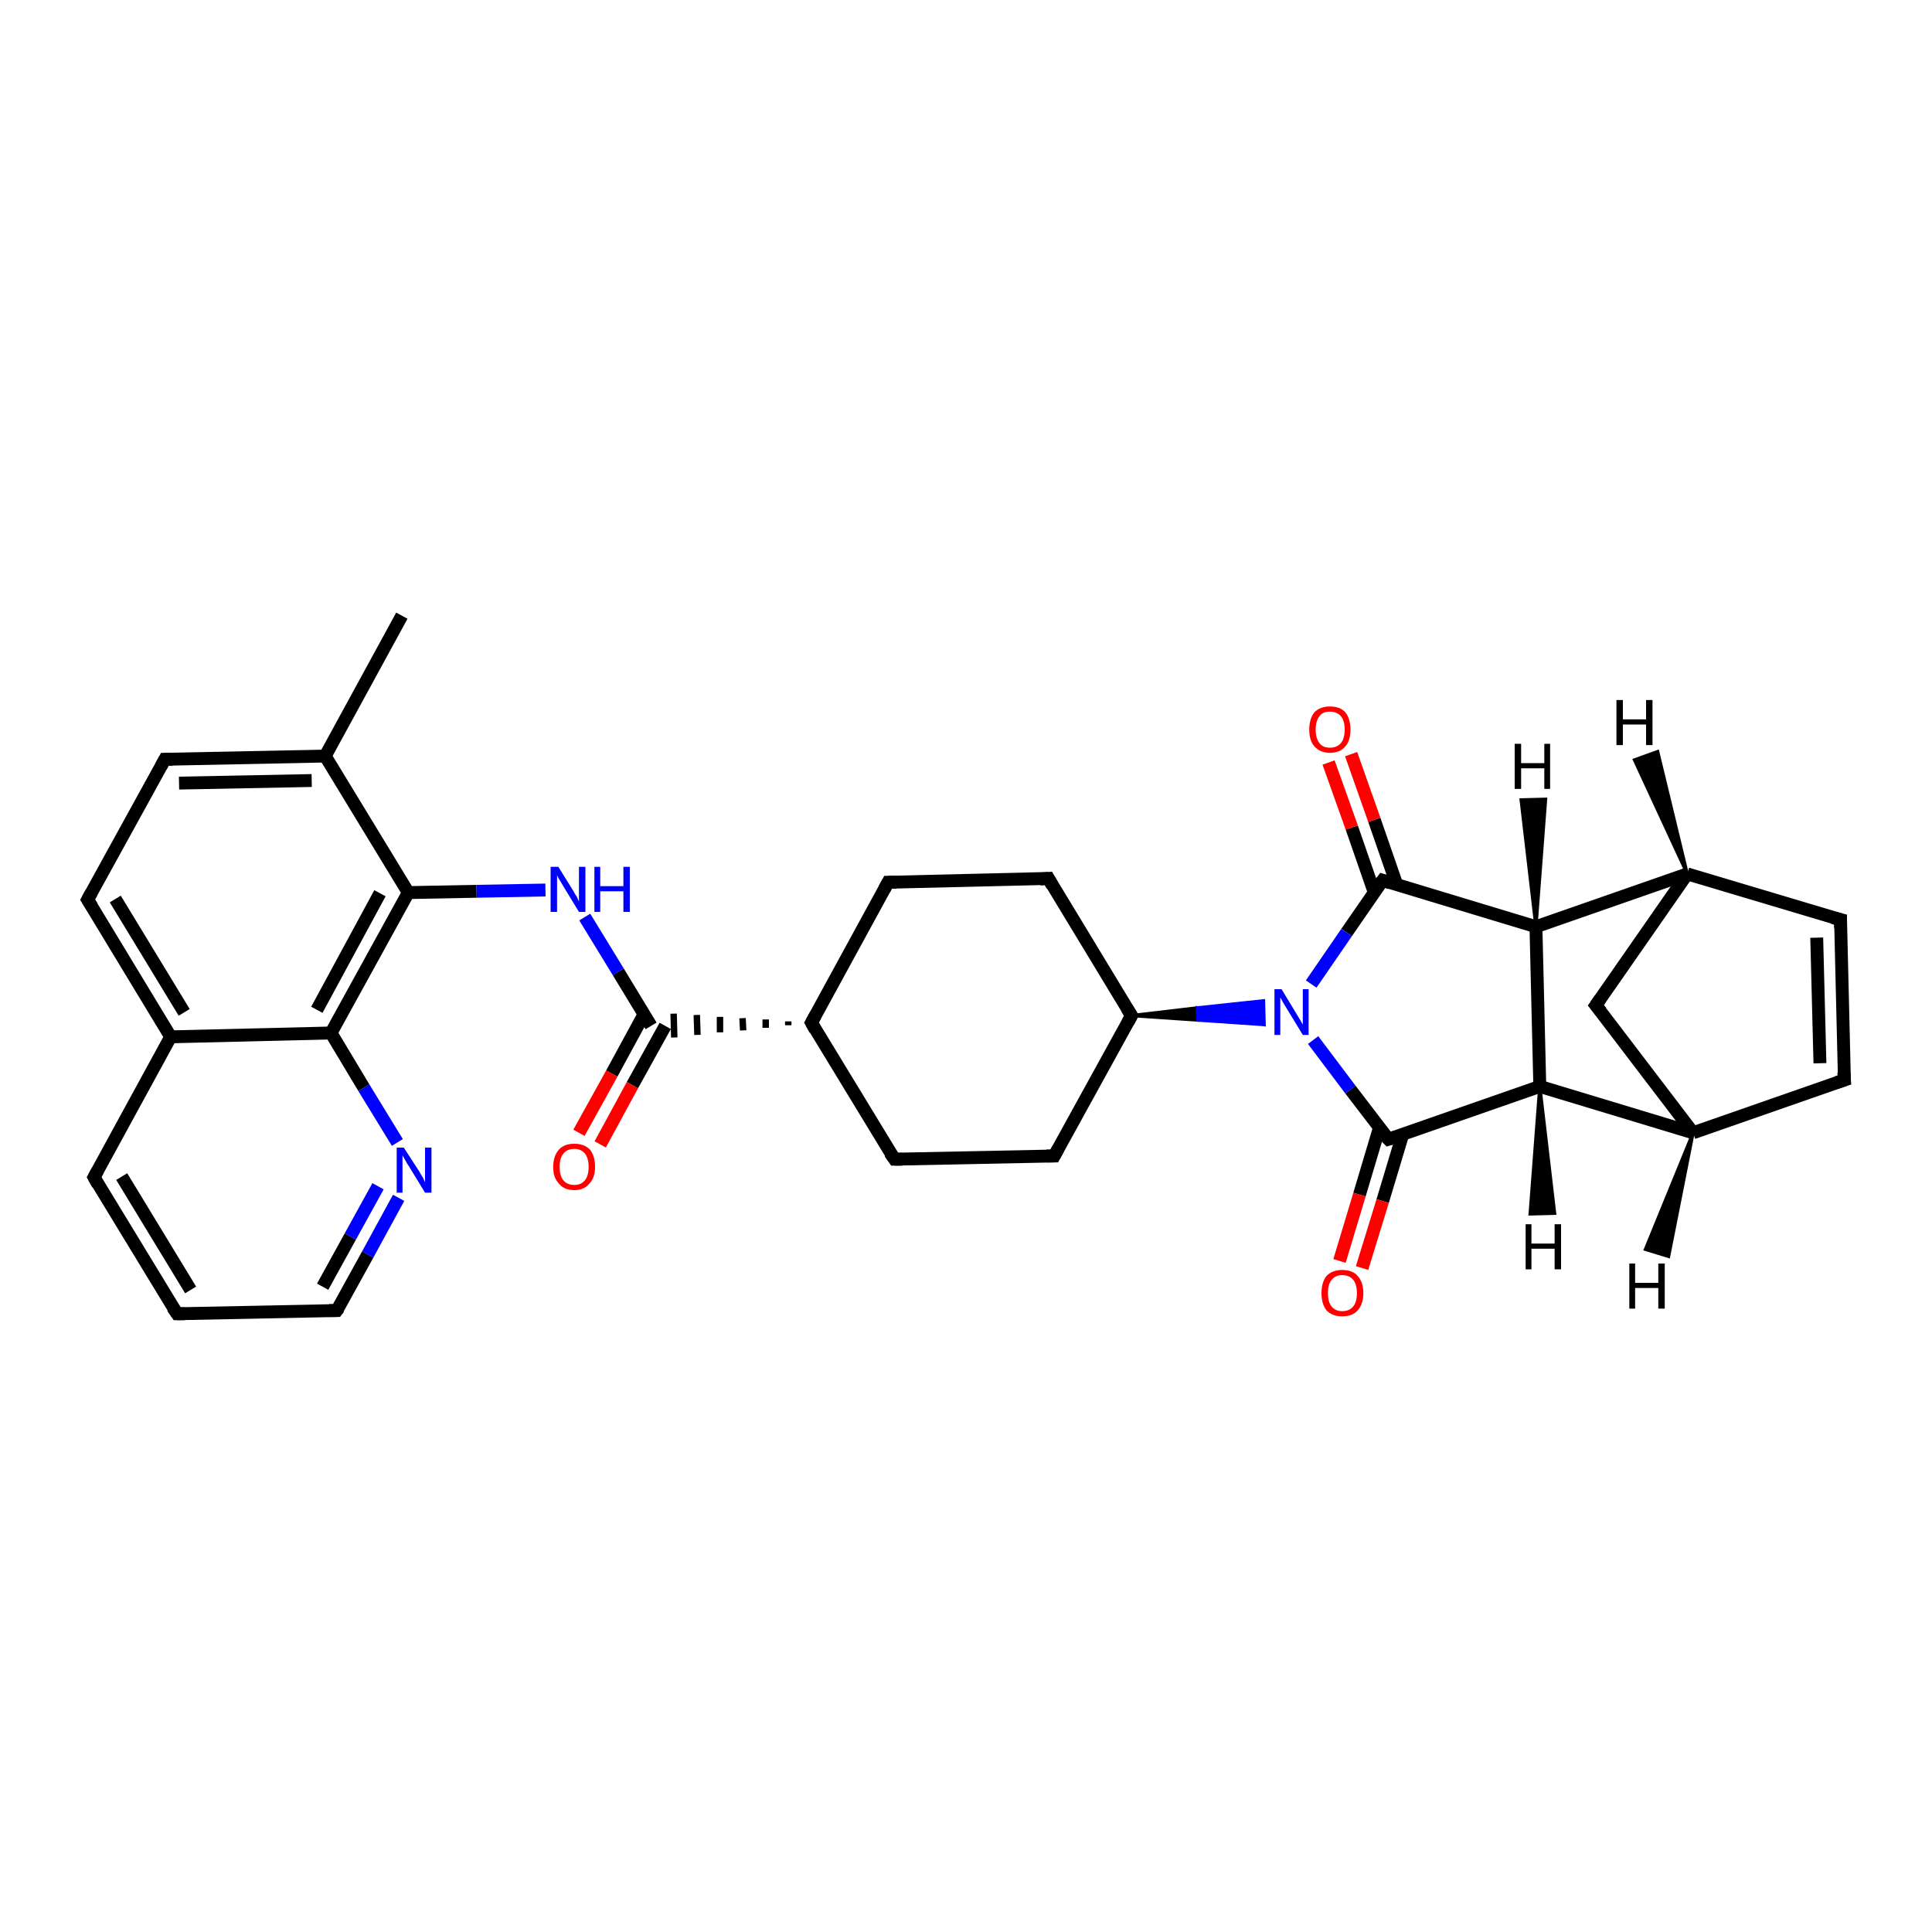 <?xml version='1.0' encoding='iso-8859-1'?>
<svg version='1.1' baseProfile='full'
              xmlns='http://www.w3.org/2000/svg'
                      xmlns:rdkit='http://www.rdkit.org/xml'
                      xmlns:xlink='http://www.w3.org/1999/xlink'
                  xml:space='preserve'
width='300px' height='300px' viewBox='0 0 300 300'>
<!-- END OF HEADER -->
<rect style='opacity:1.0;fill:#FFFFFF;stroke:none' width='300.0' height='300.0' x='0.0' y='0.0'> </rect>
<path class='bond-0 atom-0 atom-1' d='M 62.4,95.6 L 50.5,117.4' style='fill:none;fill-rule:evenodd;stroke:#000000;stroke-width:2.0px;stroke-linecap:butt;stroke-linejoin:miter;stroke-opacity:1' />
<path class='bond-1 atom-1 atom-2' d='M 50.5,117.4 L 25.6,117.9' style='fill:none;fill-rule:evenodd;stroke:#000000;stroke-width:2.0px;stroke-linecap:butt;stroke-linejoin:miter;stroke-opacity:1' />
<path class='bond-1 atom-1 atom-2' d='M 48.4,121.2 L 27.8,121.6' style='fill:none;fill-rule:evenodd;stroke:#000000;stroke-width:2.0px;stroke-linecap:butt;stroke-linejoin:miter;stroke-opacity:1' />
<path class='bond-2 atom-2 atom-3' d='M 25.6,117.9 L 13.6,139.7' style='fill:none;fill-rule:evenodd;stroke:#000000;stroke-width:2.0px;stroke-linecap:butt;stroke-linejoin:miter;stroke-opacity:1' />
<path class='bond-3 atom-3 atom-4' d='M 13.6,139.7 L 26.5,161.0' style='fill:none;fill-rule:evenodd;stroke:#000000;stroke-width:2.0px;stroke-linecap:butt;stroke-linejoin:miter;stroke-opacity:1' />
<path class='bond-3 atom-3 atom-4' d='M 17.9,139.6 L 28.6,157.2' style='fill:none;fill-rule:evenodd;stroke:#000000;stroke-width:2.0px;stroke-linecap:butt;stroke-linejoin:miter;stroke-opacity:1' />
<path class='bond-4 atom-4 atom-5' d='M 26.5,161.0 L 14.6,182.8' style='fill:none;fill-rule:evenodd;stroke:#000000;stroke-width:2.0px;stroke-linecap:butt;stroke-linejoin:miter;stroke-opacity:1' />
<path class='bond-5 atom-5 atom-6' d='M 14.6,182.8 L 27.5,204.0' style='fill:none;fill-rule:evenodd;stroke:#000000;stroke-width:2.0px;stroke-linecap:butt;stroke-linejoin:miter;stroke-opacity:1' />
<path class='bond-5 atom-5 atom-6' d='M 18.9,182.7 L 29.6,200.3' style='fill:none;fill-rule:evenodd;stroke:#000000;stroke-width:2.0px;stroke-linecap:butt;stroke-linejoin:miter;stroke-opacity:1' />
<path class='bond-6 atom-6 atom-7' d='M 27.5,204.0 L 52.3,203.5' style='fill:none;fill-rule:evenodd;stroke:#000000;stroke-width:2.0px;stroke-linecap:butt;stroke-linejoin:miter;stroke-opacity:1' />
<path class='bond-7 atom-7 atom-8' d='M 52.3,203.5 L 57.1,194.8' style='fill:none;fill-rule:evenodd;stroke:#000000;stroke-width:2.0px;stroke-linecap:butt;stroke-linejoin:miter;stroke-opacity:1' />
<path class='bond-7 atom-7 atom-8' d='M 57.1,194.8 L 61.9,186.0' style='fill:none;fill-rule:evenodd;stroke:#0000FF;stroke-width:2.0px;stroke-linecap:butt;stroke-linejoin:miter;stroke-opacity:1' />
<path class='bond-7 atom-7 atom-8' d='M 50.1,199.8 L 54.4,192.0' style='fill:none;fill-rule:evenodd;stroke:#000000;stroke-width:2.0px;stroke-linecap:butt;stroke-linejoin:miter;stroke-opacity:1' />
<path class='bond-7 atom-7 atom-8' d='M 54.4,192.0 L 58.7,184.2' style='fill:none;fill-rule:evenodd;stroke:#0000FF;stroke-width:2.0px;stroke-linecap:butt;stroke-linejoin:miter;stroke-opacity:1' />
<path class='bond-8 atom-8 atom-9' d='M 61.7,177.4 L 56.5,168.9' style='fill:none;fill-rule:evenodd;stroke:#0000FF;stroke-width:2.0px;stroke-linecap:butt;stroke-linejoin:miter;stroke-opacity:1' />
<path class='bond-8 atom-8 atom-9' d='M 56.5,168.9 L 51.4,160.4' style='fill:none;fill-rule:evenodd;stroke:#000000;stroke-width:2.0px;stroke-linecap:butt;stroke-linejoin:miter;stroke-opacity:1' />
<path class='bond-9 atom-9 atom-10' d='M 51.4,160.4 L 63.4,138.6' style='fill:none;fill-rule:evenodd;stroke:#000000;stroke-width:2.0px;stroke-linecap:butt;stroke-linejoin:miter;stroke-opacity:1' />
<path class='bond-9 atom-9 atom-10' d='M 49.2,156.8 L 59.0,138.7' style='fill:none;fill-rule:evenodd;stroke:#000000;stroke-width:2.0px;stroke-linecap:butt;stroke-linejoin:miter;stroke-opacity:1' />
<path class='bond-10 atom-10 atom-11' d='M 63.4,138.6 L 74.0,138.4' style='fill:none;fill-rule:evenodd;stroke:#000000;stroke-width:2.0px;stroke-linecap:butt;stroke-linejoin:miter;stroke-opacity:1' />
<path class='bond-10 atom-10 atom-11' d='M 74.0,138.4 L 84.7,138.2' style='fill:none;fill-rule:evenodd;stroke:#0000FF;stroke-width:2.0px;stroke-linecap:butt;stroke-linejoin:miter;stroke-opacity:1' />
<path class='bond-11 atom-11 atom-12' d='M 90.8,142.4 L 96.0,150.9' style='fill:none;fill-rule:evenodd;stroke:#0000FF;stroke-width:2.0px;stroke-linecap:butt;stroke-linejoin:miter;stroke-opacity:1' />
<path class='bond-11 atom-11 atom-12' d='M 96.0,150.9 L 101.1,159.3' style='fill:none;fill-rule:evenodd;stroke:#000000;stroke-width:2.0px;stroke-linecap:butt;stroke-linejoin:miter;stroke-opacity:1' />
<path class='bond-12 atom-12 atom-13' d='M 100.0,157.5 L 95.0,166.7' style='fill:none;fill-rule:evenodd;stroke:#000000;stroke-width:2.0px;stroke-linecap:butt;stroke-linejoin:miter;stroke-opacity:1' />
<path class='bond-12 atom-12 atom-13' d='M 95.0,166.7 L 89.9,175.9' style='fill:none;fill-rule:evenodd;stroke:#FF0000;stroke-width:2.0px;stroke-linecap:butt;stroke-linejoin:miter;stroke-opacity:1' />
<path class='bond-12 atom-12 atom-13' d='M 103.3,159.3 L 98.2,168.5' style='fill:none;fill-rule:evenodd;stroke:#000000;stroke-width:2.0px;stroke-linecap:butt;stroke-linejoin:miter;stroke-opacity:1' />
<path class='bond-12 atom-12 atom-13' d='M 98.2,168.5 L 93.2,177.7' style='fill:none;fill-rule:evenodd;stroke:#FF0000;stroke-width:2.0px;stroke-linecap:butt;stroke-linejoin:miter;stroke-opacity:1' />
<path class='bond-13 atom-14 atom-12' d='M 122.4,158.6 L 122.4,159.2' style='fill:none;fill-rule:evenodd;stroke:#000000;stroke-width:1.0px;stroke-linecap:butt;stroke-linejoin:miter;stroke-opacity:1' />
<path class='bond-13 atom-14 atom-12' d='M 118.9,158.3 L 118.9,159.6' style='fill:none;fill-rule:evenodd;stroke:#000000;stroke-width:1.0px;stroke-linecap:butt;stroke-linejoin:miter;stroke-opacity:1' />
<path class='bond-13 atom-14 atom-12' d='M 115.3,158.1 L 115.4,160.0' style='fill:none;fill-rule:evenodd;stroke:#000000;stroke-width:1.0px;stroke-linecap:butt;stroke-linejoin:miter;stroke-opacity:1' />
<path class='bond-13 atom-14 atom-12' d='M 111.8,157.9 L 111.8,160.3' style='fill:none;fill-rule:evenodd;stroke:#000000;stroke-width:1.0px;stroke-linecap:butt;stroke-linejoin:miter;stroke-opacity:1' />
<path class='bond-13 atom-14 atom-12' d='M 108.2,157.6 L 108.3,160.7' style='fill:none;fill-rule:evenodd;stroke:#000000;stroke-width:1.0px;stroke-linecap:butt;stroke-linejoin:miter;stroke-opacity:1' />
<path class='bond-13 atom-14 atom-12' d='M 104.6,157.4 L 104.7,161.1' style='fill:none;fill-rule:evenodd;stroke:#000000;stroke-width:1.0px;stroke-linecap:butt;stroke-linejoin:miter;stroke-opacity:1' />
<path class='bond-14 atom-14 atom-15' d='M 126.0,158.8 L 138.9,180.0' style='fill:none;fill-rule:evenodd;stroke:#000000;stroke-width:2.0px;stroke-linecap:butt;stroke-linejoin:miter;stroke-opacity:1' />
<path class='bond-15 atom-15 atom-16' d='M 138.9,180.0 L 163.7,179.5' style='fill:none;fill-rule:evenodd;stroke:#000000;stroke-width:2.0px;stroke-linecap:butt;stroke-linejoin:miter;stroke-opacity:1' />
<path class='bond-16 atom-16 atom-17' d='M 163.7,179.5 L 175.7,157.7' style='fill:none;fill-rule:evenodd;stroke:#000000;stroke-width:2.0px;stroke-linecap:butt;stroke-linejoin:miter;stroke-opacity:1' />
<path class='bond-17 atom-17 atom-18' d='M 175.7,157.7 L 162.8,136.4' style='fill:none;fill-rule:evenodd;stroke:#000000;stroke-width:2.0px;stroke-linecap:butt;stroke-linejoin:miter;stroke-opacity:1' />
<path class='bond-18 atom-18 atom-19' d='M 162.8,136.4 L 137.9,137.0' style='fill:none;fill-rule:evenodd;stroke:#000000;stroke-width:2.0px;stroke-linecap:butt;stroke-linejoin:miter;stroke-opacity:1' />
<path class='bond-19 atom-17 atom-20' d='M 175.7,157.7 L 185.9,156.5 L 186.0,158.4 Z' style='fill:#000000;fill-rule:evenodd;fill-opacity:1;stroke:#000000;stroke-width:0.5px;stroke-linecap:butt;stroke-linejoin:miter;stroke-opacity:1;' />
<path class='bond-19 atom-17 atom-20' d='M 185.9,156.5 L 196.3,159.1 L 196.2,155.4 Z' style='fill:#0000FF;fill-rule:evenodd;fill-opacity:1;stroke:#0000FF;stroke-width:0.5px;stroke-linecap:butt;stroke-linejoin:miter;stroke-opacity:1;' />
<path class='bond-19 atom-17 atom-20' d='M 185.9,156.5 L 186.0,158.4 L 196.3,159.1 Z' style='fill:#0000FF;fill-rule:evenodd;fill-opacity:1;stroke:#0000FF;stroke-width:0.5px;stroke-linecap:butt;stroke-linejoin:miter;stroke-opacity:1;' />
<path class='bond-20 atom-20 atom-21' d='M 203.9,161.5 L 209.7,169.2' style='fill:none;fill-rule:evenodd;stroke:#0000FF;stroke-width:2.0px;stroke-linecap:butt;stroke-linejoin:miter;stroke-opacity:1' />
<path class='bond-20 atom-20 atom-21' d='M 209.7,169.2 L 215.6,176.9' style='fill:none;fill-rule:evenodd;stroke:#000000;stroke-width:2.0px;stroke-linecap:butt;stroke-linejoin:miter;stroke-opacity:1' />
<path class='bond-21 atom-21 atom-22' d='M 214.2,175.1 L 211.1,185.5' style='fill:none;fill-rule:evenodd;stroke:#000000;stroke-width:2.0px;stroke-linecap:butt;stroke-linejoin:miter;stroke-opacity:1' />
<path class='bond-21 atom-21 atom-22' d='M 211.1,185.5 L 208.0,195.8' style='fill:none;fill-rule:evenodd;stroke:#FF0000;stroke-width:2.0px;stroke-linecap:butt;stroke-linejoin:miter;stroke-opacity:1' />
<path class='bond-21 atom-21 atom-22' d='M 217.8,176.2 L 214.7,186.5' style='fill:none;fill-rule:evenodd;stroke:#000000;stroke-width:2.0px;stroke-linecap:butt;stroke-linejoin:miter;stroke-opacity:1' />
<path class='bond-21 atom-21 atom-22' d='M 214.7,186.5 L 211.5,196.9' style='fill:none;fill-rule:evenodd;stroke:#FF0000;stroke-width:2.0px;stroke-linecap:butt;stroke-linejoin:miter;stroke-opacity:1' />
<path class='bond-22 atom-21 atom-23' d='M 215.6,176.9 L 239.1,168.7' style='fill:none;fill-rule:evenodd;stroke:#000000;stroke-width:2.0px;stroke-linecap:butt;stroke-linejoin:miter;stroke-opacity:1' />
<path class='bond-23 atom-23 atom-24' d='M 239.1,168.7 L 262.9,175.9' style='fill:none;fill-rule:evenodd;stroke:#000000;stroke-width:2.0px;stroke-linecap:butt;stroke-linejoin:miter;stroke-opacity:1' />
<path class='bond-24 atom-24 atom-25' d='M 262.9,175.9 L 247.8,156.1' style='fill:none;fill-rule:evenodd;stroke:#000000;stroke-width:2.0px;stroke-linecap:butt;stroke-linejoin:miter;stroke-opacity:1' />
<path class='bond-25 atom-25 atom-26' d='M 247.8,156.1 L 262.0,135.7' style='fill:none;fill-rule:evenodd;stroke:#000000;stroke-width:2.0px;stroke-linecap:butt;stroke-linejoin:miter;stroke-opacity:1' />
<path class='bond-26 atom-26 atom-27' d='M 262.0,135.7 L 285.8,142.8' style='fill:none;fill-rule:evenodd;stroke:#000000;stroke-width:2.0px;stroke-linecap:butt;stroke-linejoin:miter;stroke-opacity:1' />
<path class='bond-27 atom-27 atom-28' d='M 285.8,142.8 L 286.4,167.7' style='fill:none;fill-rule:evenodd;stroke:#000000;stroke-width:2.0px;stroke-linecap:butt;stroke-linejoin:miter;stroke-opacity:1' />
<path class='bond-27 atom-27 atom-28' d='M 282.1,145.6 L 282.6,165.1' style='fill:none;fill-rule:evenodd;stroke:#000000;stroke-width:2.0px;stroke-linecap:butt;stroke-linejoin:miter;stroke-opacity:1' />
<path class='bond-28 atom-26 atom-29' d='M 262.0,135.7 L 238.5,143.9' style='fill:none;fill-rule:evenodd;stroke:#000000;stroke-width:2.0px;stroke-linecap:butt;stroke-linejoin:miter;stroke-opacity:1' />
<path class='bond-29 atom-29 atom-30' d='M 238.5,143.9 L 214.7,136.7' style='fill:none;fill-rule:evenodd;stroke:#000000;stroke-width:2.0px;stroke-linecap:butt;stroke-linejoin:miter;stroke-opacity:1' />
<path class='bond-30 atom-30 atom-31' d='M 216.9,137.4 L 213.4,127.3' style='fill:none;fill-rule:evenodd;stroke:#000000;stroke-width:2.0px;stroke-linecap:butt;stroke-linejoin:miter;stroke-opacity:1' />
<path class='bond-30 atom-30 atom-31' d='M 213.4,127.3 L 209.8,117.1' style='fill:none;fill-rule:evenodd;stroke:#FF0000;stroke-width:2.0px;stroke-linecap:butt;stroke-linejoin:miter;stroke-opacity:1' />
<path class='bond-30 atom-30 atom-31' d='M 213.4,138.6 L 209.9,128.5' style='fill:none;fill-rule:evenodd;stroke:#000000;stroke-width:2.0px;stroke-linecap:butt;stroke-linejoin:miter;stroke-opacity:1' />
<path class='bond-30 atom-30 atom-31' d='M 209.9,128.5 L 206.3,118.4' style='fill:none;fill-rule:evenodd;stroke:#FF0000;stroke-width:2.0px;stroke-linecap:butt;stroke-linejoin:miter;stroke-opacity:1' />
<path class='bond-31 atom-10 atom-1' d='M 63.4,138.6 L 50.5,117.4' style='fill:none;fill-rule:evenodd;stroke:#000000;stroke-width:2.0px;stroke-linecap:butt;stroke-linejoin:miter;stroke-opacity:1' />
<path class='bond-32 atom-19 atom-14' d='M 137.9,137.0 L 126.0,158.8' style='fill:none;fill-rule:evenodd;stroke:#000000;stroke-width:2.0px;stroke-linecap:butt;stroke-linejoin:miter;stroke-opacity:1' />
<path class='bond-33 atom-30 atom-20' d='M 214.7,136.7 L 209.1,144.8' style='fill:none;fill-rule:evenodd;stroke:#000000;stroke-width:2.0px;stroke-linecap:butt;stroke-linejoin:miter;stroke-opacity:1' />
<path class='bond-33 atom-30 atom-20' d='M 209.1,144.8 L 203.6,152.8' style='fill:none;fill-rule:evenodd;stroke:#0000FF;stroke-width:2.0px;stroke-linecap:butt;stroke-linejoin:miter;stroke-opacity:1' />
<path class='bond-34 atom-9 atom-4' d='M 51.4,160.4 L 26.5,161.0' style='fill:none;fill-rule:evenodd;stroke:#000000;stroke-width:2.0px;stroke-linecap:butt;stroke-linejoin:miter;stroke-opacity:1' />
<path class='bond-35 atom-29 atom-23' d='M 238.5,143.9 L 239.1,168.7' style='fill:none;fill-rule:evenodd;stroke:#000000;stroke-width:2.0px;stroke-linecap:butt;stroke-linejoin:miter;stroke-opacity:1' />
<path class='bond-36 atom-28 atom-24' d='M 286.4,167.7 L 262.9,175.9' style='fill:none;fill-rule:evenodd;stroke:#000000;stroke-width:2.0px;stroke-linecap:butt;stroke-linejoin:miter;stroke-opacity:1' />
<path class='bond-37 atom-23 atom-32' d='M 239.1,168.7 L 241.4,188.4 L 237.6,188.5 Z' style='fill:#000000;fill-rule:evenodd;fill-opacity:1;stroke:#000000;stroke-width:0.5px;stroke-linecap:butt;stroke-linejoin:miter;stroke-opacity:1;' />
<path class='bond-38 atom-24 atom-33' d='M 262.9,175.9 L 259.1,195.1 L 255.5,194.0 Z' style='fill:#000000;fill-rule:evenodd;fill-opacity:1;stroke:#000000;stroke-width:0.5px;stroke-linecap:butt;stroke-linejoin:miter;stroke-opacity:1;' />
<path class='bond-39 atom-26 atom-34' d='M 262.0,135.7 L 253.8,118.0 L 257.4,116.7 Z' style='fill:#000000;fill-rule:evenodd;fill-opacity:1;stroke:#000000;stroke-width:0.5px;stroke-linecap:butt;stroke-linejoin:miter;stroke-opacity:1;' />
<path class='bond-40 atom-29 atom-35' d='M 238.5,143.9 L 236.2,124.2 L 240.0,124.1 Z' style='fill:#000000;fill-rule:evenodd;fill-opacity:1;stroke:#000000;stroke-width:0.5px;stroke-linecap:butt;stroke-linejoin:miter;stroke-opacity:1;' />
<path d='M 26.8,117.9 L 25.6,117.9 L 25.0,119.0' style='fill:none;stroke:#000000;stroke-width:2.0px;stroke-linecap:butt;stroke-linejoin:miter;stroke-opacity:1;' />
<path d='M 14.2,138.6 L 13.6,139.7 L 14.3,140.8' style='fill:none;stroke:#000000;stroke-width:2.0px;stroke-linecap:butt;stroke-linejoin:miter;stroke-opacity:1;' />
<path d='M 15.2,181.7 L 14.6,182.8 L 15.2,183.9' style='fill:none;stroke:#000000;stroke-width:2.0px;stroke-linecap:butt;stroke-linejoin:miter;stroke-opacity:1;' />
<path d='M 26.8,203.0 L 27.5,204.0 L 28.7,204.0' style='fill:none;stroke:#000000;stroke-width:2.0px;stroke-linecap:butt;stroke-linejoin:miter;stroke-opacity:1;' />
<path d='M 51.1,203.5 L 52.3,203.5 L 52.6,203.1' style='fill:none;stroke:#000000;stroke-width:2.0px;stroke-linecap:butt;stroke-linejoin:miter;stroke-opacity:1;' />
<path d='M 126.6,159.9 L 126.0,158.8 L 126.6,157.7' style='fill:none;stroke:#000000;stroke-width:2.0px;stroke-linecap:butt;stroke-linejoin:miter;stroke-opacity:1;' />
<path d='M 138.2,179.0 L 138.9,180.0 L 140.1,180.0' style='fill:none;stroke:#000000;stroke-width:2.0px;stroke-linecap:butt;stroke-linejoin:miter;stroke-opacity:1;' />
<path d='M 162.5,179.5 L 163.7,179.5 L 164.3,178.4' style='fill:none;stroke:#000000;stroke-width:2.0px;stroke-linecap:butt;stroke-linejoin:miter;stroke-opacity:1;' />
<path d='M 175.1,158.8 L 175.7,157.7 L 175.0,156.6' style='fill:none;stroke:#000000;stroke-width:2.0px;stroke-linecap:butt;stroke-linejoin:miter;stroke-opacity:1;' />
<path d='M 163.4,137.5 L 162.8,136.4 L 161.5,136.5' style='fill:none;stroke:#000000;stroke-width:2.0px;stroke-linecap:butt;stroke-linejoin:miter;stroke-opacity:1;' />
<path d='M 139.2,137.0 L 137.9,137.0 L 137.3,138.1' style='fill:none;stroke:#000000;stroke-width:2.0px;stroke-linecap:butt;stroke-linejoin:miter;stroke-opacity:1;' />
<path d='M 215.3,176.6 L 215.6,176.9 L 216.8,176.5' style='fill:none;stroke:#000000;stroke-width:2.0px;stroke-linecap:butt;stroke-linejoin:miter;stroke-opacity:1;' />
<path d='M 248.6,157.1 L 247.8,156.1 L 248.5,155.1' style='fill:none;stroke:#000000;stroke-width:2.0px;stroke-linecap:butt;stroke-linejoin:miter;stroke-opacity:1;' />
<path d='M 284.6,142.5 L 285.8,142.8 L 285.8,144.1' style='fill:none;stroke:#000000;stroke-width:2.0px;stroke-linecap:butt;stroke-linejoin:miter;stroke-opacity:1;' />
<path d='M 286.3,166.5 L 286.4,167.7 L 285.2,168.1' style='fill:none;stroke:#000000;stroke-width:2.0px;stroke-linecap:butt;stroke-linejoin:miter;stroke-opacity:1;' />
<path d='M 215.9,137.1 L 214.7,136.7 L 214.4,137.1' style='fill:none;stroke:#000000;stroke-width:2.0px;stroke-linecap:butt;stroke-linejoin:miter;stroke-opacity:1;' />
<path class='atom-8' d='M 62.7 178.2
L 65.1 181.9
Q 65.3 182.3, 65.7 182.9
Q 66.0 183.6, 66.0 183.6
L 66.0 178.2
L 67.0 178.2
L 67.0 185.2
L 66.0 185.2
L 63.5 181.1
Q 63.2 180.7, 62.9 180.1
Q 62.6 179.6, 62.5 179.4
L 62.5 185.2
L 61.6 185.2
L 61.6 178.2
L 62.7 178.2
' fill='#0000FF'/>
<path class='atom-11' d='M 86.7 134.6
L 89.0 138.3
Q 89.2 138.7, 89.6 139.3
Q 89.9 140.0, 89.9 140.0
L 89.9 134.6
L 90.9 134.6
L 90.9 141.6
L 89.9 141.6
L 87.4 137.5
Q 87.2 137.1, 86.8 136.5
Q 86.5 136.0, 86.5 135.8
L 86.5 141.6
L 85.5 141.6
L 85.5 134.6
L 86.7 134.6
' fill='#0000FF'/>
<path class='atom-11' d='M 92.3 134.6
L 93.2 134.6
L 93.2 137.6
L 96.8 137.6
L 96.8 134.6
L 97.8 134.6
L 97.8 141.6
L 96.8 141.6
L 96.8 138.4
L 93.2 138.4
L 93.2 141.6
L 92.3 141.6
L 92.3 134.6
' fill='#0000FF'/>
<path class='atom-13' d='M 85.9 181.2
Q 85.9 179.5, 86.8 178.5
Q 87.6 177.6, 89.2 177.6
Q 90.7 177.6, 91.6 178.5
Q 92.4 179.5, 92.4 181.2
Q 92.4 182.9, 91.5 183.8
Q 90.7 184.8, 89.2 184.8
Q 87.6 184.8, 86.8 183.8
Q 85.9 182.9, 85.9 181.2
M 89.2 184.0
Q 90.2 184.0, 90.8 183.3
Q 91.4 182.6, 91.4 181.2
Q 91.4 179.8, 90.8 179.1
Q 90.2 178.4, 89.2 178.4
Q 88.1 178.4, 87.5 179.1
Q 86.9 179.8, 86.9 181.2
Q 86.9 182.6, 87.5 183.3
Q 88.1 184.0, 89.2 184.0
' fill='#FF0000'/>
<path class='atom-20' d='M 199.0 153.6
L 201.3 157.4
Q 201.5 157.7, 201.9 158.4
Q 202.3 159.1, 202.3 159.1
L 202.3 153.6
L 203.2 153.6
L 203.2 160.7
L 202.3 160.7
L 199.8 156.6
Q 199.5 156.1, 199.2 155.6
Q 198.9 155.0, 198.8 154.9
L 198.8 160.7
L 197.9 160.7
L 197.9 153.6
L 199.0 153.6
' fill='#0000FF'/>
<path class='atom-22' d='M 205.2 200.8
Q 205.2 199.1, 206.0 198.1
Q 206.9 197.2, 208.4 197.2
Q 210.0 197.2, 210.8 198.1
Q 211.7 199.1, 211.7 200.8
Q 211.7 202.5, 210.8 203.5
Q 210.0 204.4, 208.4 204.4
Q 206.9 204.4, 206.0 203.5
Q 205.2 202.5, 205.2 200.8
M 208.4 203.6
Q 209.5 203.6, 210.1 202.9
Q 210.7 202.2, 210.7 200.8
Q 210.7 199.4, 210.1 198.7
Q 209.5 198.0, 208.4 198.0
Q 207.4 198.0, 206.8 198.7
Q 206.2 199.4, 206.2 200.8
Q 206.2 202.2, 206.8 202.9
Q 207.4 203.6, 208.4 203.6
' fill='#FF0000'/>
<path class='atom-31' d='M 203.3 113.3
Q 203.3 111.6, 204.1 110.6
Q 205.0 109.7, 206.5 109.7
Q 208.1 109.7, 208.9 110.6
Q 209.7 111.6, 209.7 113.3
Q 209.7 115.0, 208.9 115.9
Q 208.1 116.9, 206.5 116.9
Q 205.0 116.9, 204.1 115.9
Q 203.3 115.0, 203.3 113.3
M 206.5 116.1
Q 207.6 116.1, 208.2 115.4
Q 208.8 114.7, 208.8 113.3
Q 208.8 111.9, 208.2 111.2
Q 207.6 110.5, 206.5 110.5
Q 205.4 110.5, 204.9 111.2
Q 204.3 111.9, 204.3 113.3
Q 204.3 114.7, 204.9 115.4
Q 205.4 116.1, 206.5 116.1
' fill='#FF0000'/>
<path class='atom-32' d='M 236.9 190.1
L 237.8 190.1
L 237.8 193.1
L 241.4 193.1
L 241.4 190.1
L 242.4 190.1
L 242.4 197.1
L 241.4 197.1
L 241.4 193.9
L 237.8 193.9
L 237.8 197.1
L 236.9 197.1
L 236.9 190.1
' fill='#000000'/>
<path class='atom-33' d='M 253.0 196.2
L 253.9 196.2
L 253.9 199.2
L 257.5 199.2
L 257.5 196.2
L 258.5 196.2
L 258.5 203.2
L 257.5 203.2
L 257.5 200.0
L 253.9 200.0
L 253.9 203.2
L 253.0 203.2
L 253.0 196.2
' fill='#000000'/>
<path class='atom-34' d='M 251.0 108.7
L 252.0 108.7
L 252.0 111.7
L 255.6 111.7
L 255.6 108.7
L 256.6 108.7
L 256.6 115.7
L 255.6 115.7
L 255.6 112.5
L 252.0 112.5
L 252.0 115.7
L 251.0 115.7
L 251.0 108.7
' fill='#000000'/>
<path class='atom-35' d='M 235.2 115.5
L 236.2 115.5
L 236.2 118.5
L 239.8 118.5
L 239.8 115.5
L 240.7 115.5
L 240.7 122.5
L 239.8 122.5
L 239.8 119.3
L 236.2 119.3
L 236.2 122.5
L 235.2 122.5
L 235.2 115.5
' fill='#000000'/>
</svg>
